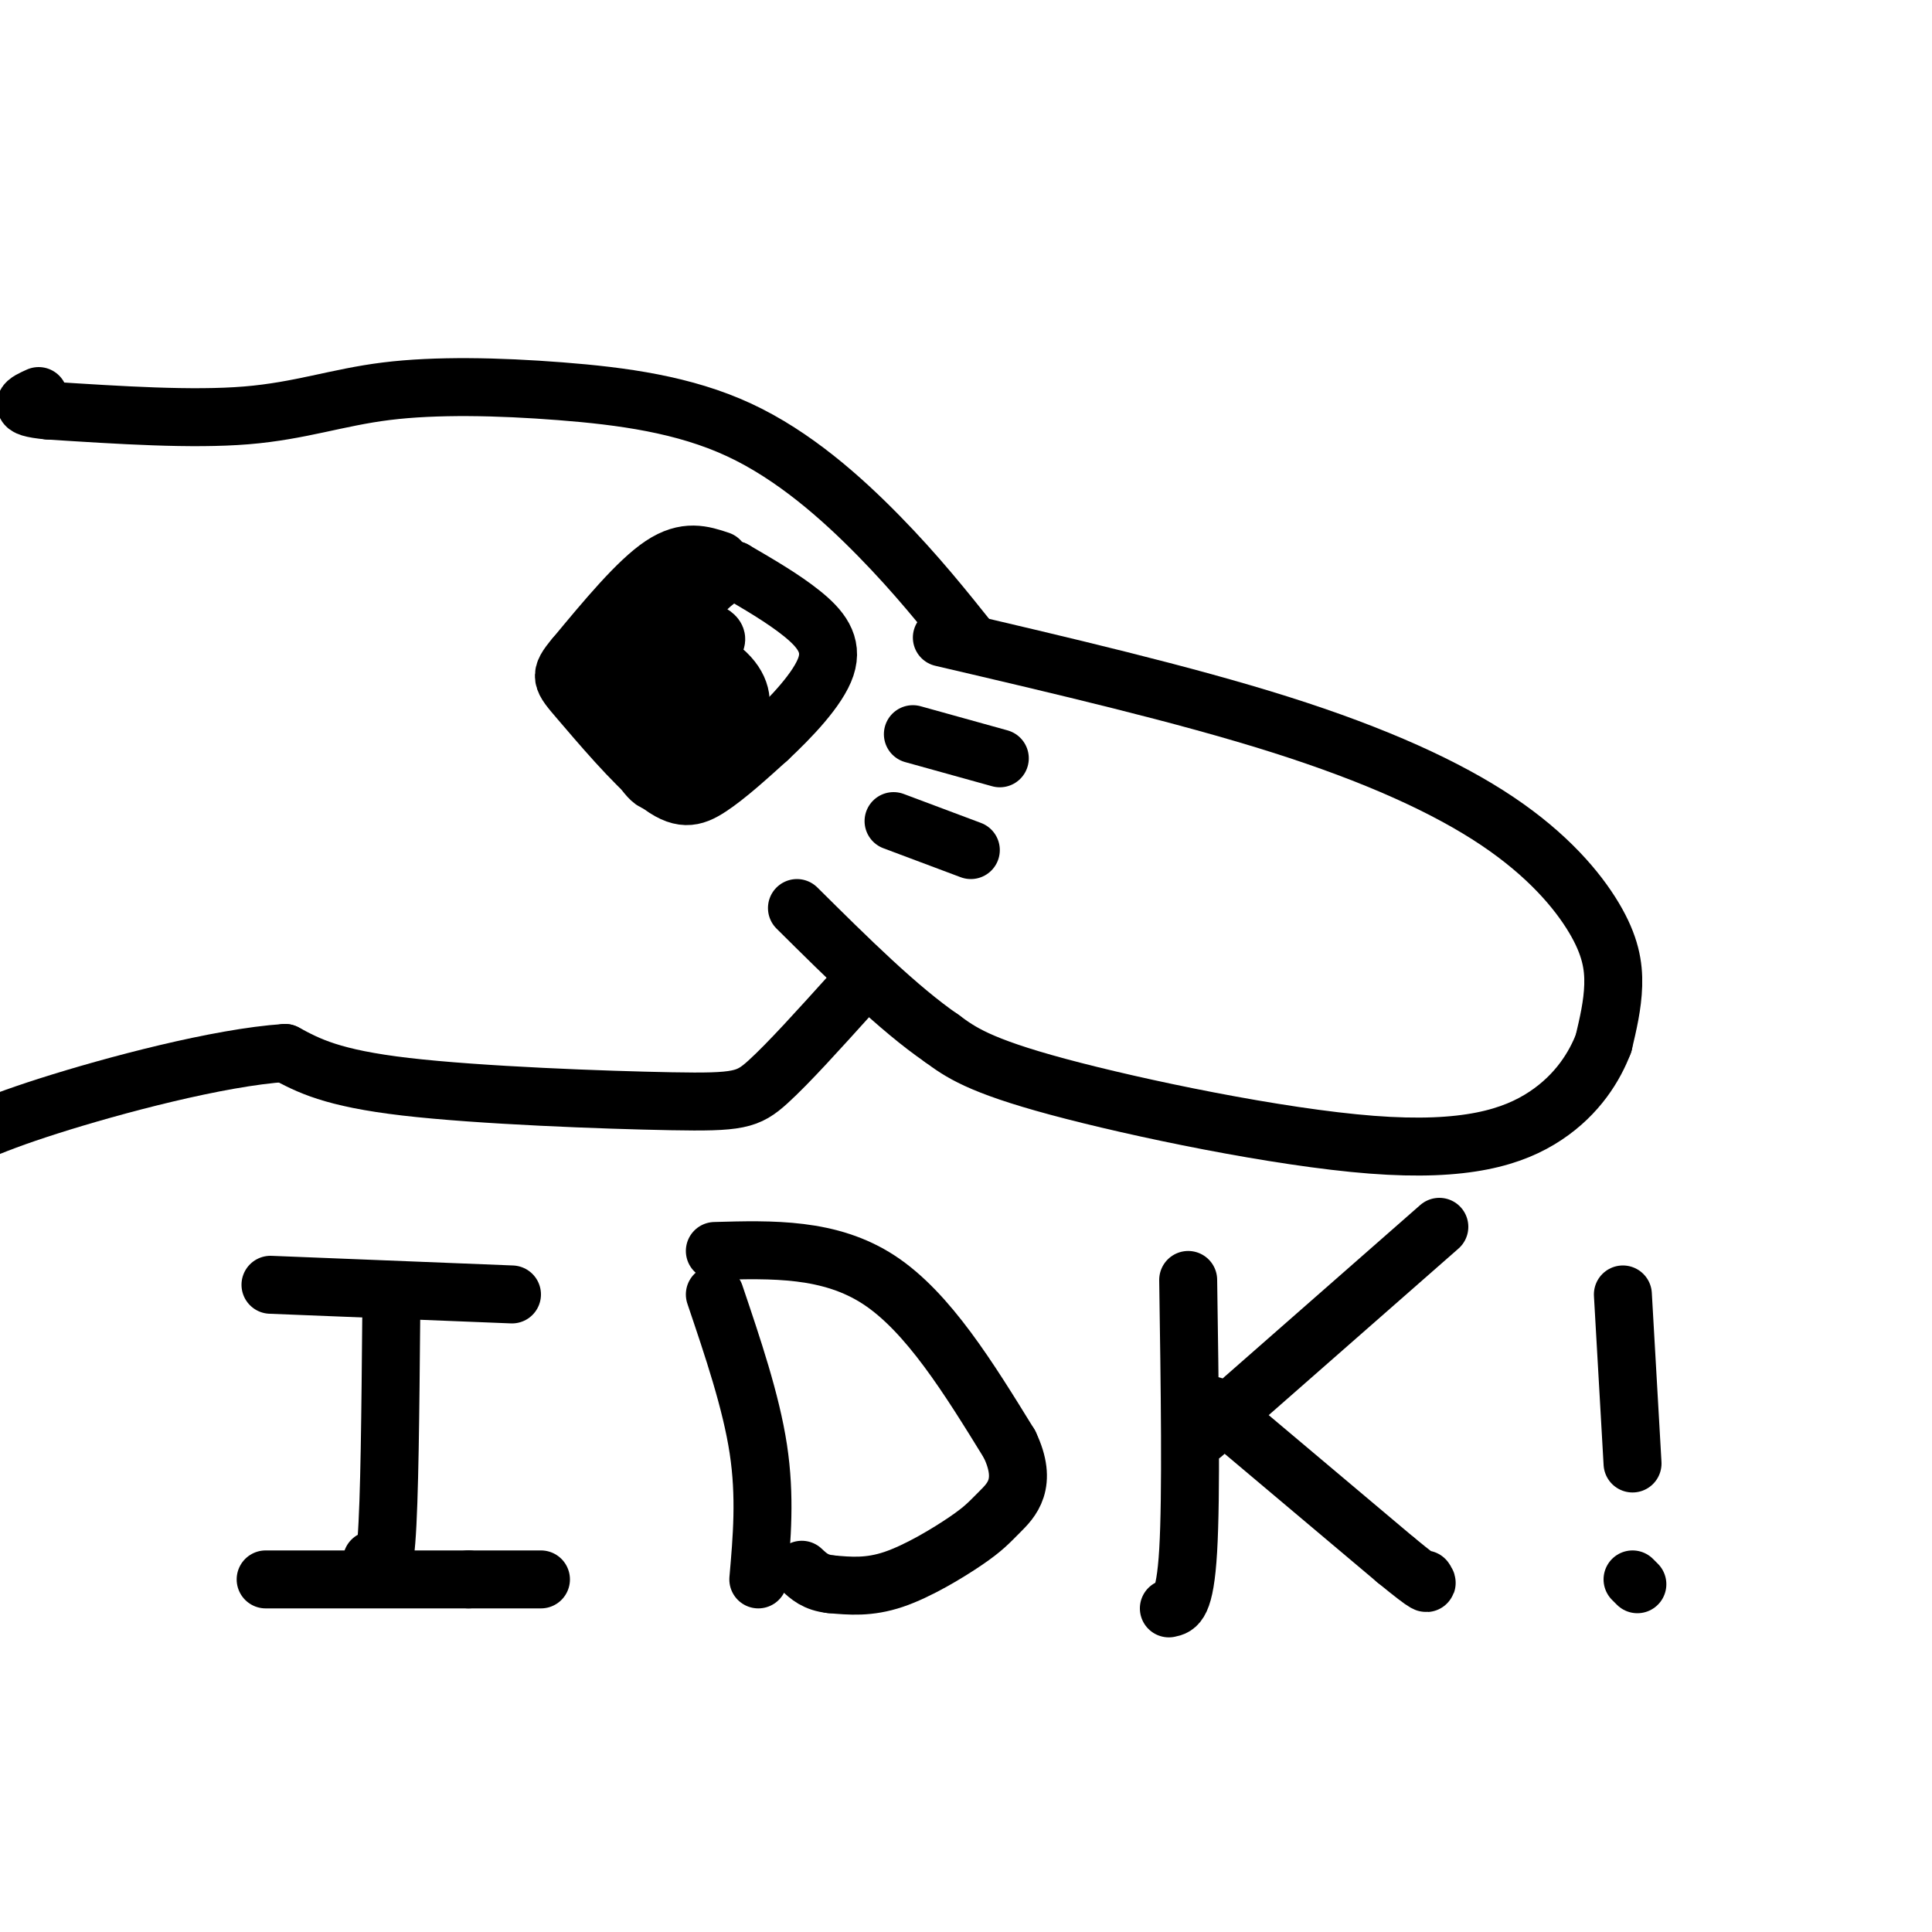 <svg viewBox='0 0 400 400' version='1.1' xmlns='http://www.w3.org/2000/svg' xmlns:xlink='http://www.w3.org/1999/xlink'><g fill='none' stroke='#000000' stroke-width='12' stroke-linecap='round' stroke-linejoin='round'><path d='M201,133c-5.621,-7.038 -11.242,-14.077 -19,-22c-7.758,-7.923 -17.653,-16.731 -29,-22c-11.347,-5.269 -24.144,-7.000 -37,-8c-12.856,-1.000 -25.769,-1.269 -36,0c-10.231,1.269 -17.780,4.077 -29,5c-11.220,0.923 -26.110,-0.038 -41,-1'/><path d='M10,85c-7.167,-0.667 -4.583,-1.833 -2,-3'/><path d='M195,132c25.061,5.856 50.121,11.713 70,18c19.879,6.287 34.576,13.005 45,20c10.424,6.995 16.576,14.268 20,20c3.424,5.732 4.121,9.923 4,14c-0.121,4.077 -1.061,8.038 -2,12'/><path d='M332,216c-1.805,4.730 -5.319,10.557 -12,15c-6.681,4.443 -16.530,7.504 -36,6c-19.470,-1.504 -48.563,-7.573 -65,-12c-16.437,-4.427 -20.219,-7.214 -24,-10'/><path d='M195,215c-9.000,-6.167 -19.500,-16.583 -30,-27'/><path d='M176,206c-6.411,7.107 -12.821,14.214 -17,18c-4.179,3.786 -6.125,4.250 -20,4c-13.875,-0.250 -39.679,-1.214 -55,-3c-15.321,-1.786 -20.161,-4.393 -25,-7'/><path d='M59,218c-13.711,0.911 -35.489,6.689 -49,11c-13.511,4.311 -18.756,7.156 -24,10'/><path d='M189,152c0.000,0.000 18.000,5.000 18,5'/><path d='M185,170c0.000,0.000 16.000,6.000 16,6'/><path d='M149,116c-3.500,-1.167 -7.000,-2.333 -12,1c-5.000,3.333 -11.500,11.167 -18,19'/><path d='M119,136c-3.391,3.995 -2.868,4.483 1,9c3.868,4.517 11.080,13.062 16,17c4.920,3.938 7.549,3.268 11,1c3.451,-2.268 7.726,-6.134 12,-10'/><path d='M159,153c4.702,-4.393 10.458,-10.375 12,-15c1.542,-4.625 -1.131,-7.893 -5,-11c-3.869,-3.107 -8.935,-6.054 -14,-9'/><path d='M152,118c-5.735,2.168 -13.073,12.086 -16,17c-2.927,4.914 -1.444,4.822 -1,6c0.444,1.178 -0.150,3.625 1,6c1.150,2.375 4.043,4.679 7,5c2.957,0.321 5.979,-1.339 9,-3'/><path d='M152,149c1.877,-2.040 2.070,-5.640 -1,-9c-3.070,-3.360 -9.404,-6.482 -13,-7c-3.596,-0.518 -4.456,1.566 -5,4c-0.544,2.434 -0.772,5.217 -1,8'/><path d='M132,145c0.095,-1.607 0.833,-9.625 4,-13c3.167,-3.375 8.762,-2.107 11,-1c2.238,1.107 1.119,2.054 0,3'/><path d='M147,134c-2.619,0.286 -9.167,-0.500 -10,2c-0.833,2.500 4.048,8.286 6,10c1.952,1.714 0.976,-0.643 0,-3'/><path d='M143,143c-0.798,-1.524 -2.792,-3.833 -5,-4c-2.208,-0.167 -4.631,1.810 -4,5c0.631,3.190 4.315,7.595 8,12'/><path d='M142,156c-0.597,-0.503 -6.091,-7.762 -9,-12c-2.909,-4.238 -3.233,-5.456 -2,-7c1.233,-1.544 4.024,-3.416 4,-4c-0.024,-0.584 -2.864,0.119 -4,4c-1.136,3.881 -0.568,10.941 0,18'/><path d='M131,155c1.600,5.067 5.600,8.733 5,6c-0.600,-2.733 -5.800,-11.867 -11,-21'/><path d='M56,266c0.000,0.000 50.000,2.000 50,2'/><path d='M81,273c-0.167,18.833 -0.333,37.667 -1,46c-0.667,8.333 -1.833,6.167 -3,4'/><path d='M55,327c0.000,0.000 42.000,0.000 42,0'/><path d='M97,327c9.500,0.000 12.250,0.000 15,0'/><path d='M148,268c3.750,11.083 7.500,22.167 9,32c1.500,9.833 0.750,18.417 0,27'/><path d='M148,259c11.917,-0.333 23.833,-0.667 34,6c10.167,6.667 18.583,20.333 27,34'/><path d='M209,299c3.951,8.191 0.327,11.670 -2,14c-2.327,2.330 -3.357,3.512 -7,6c-3.643,2.488 -9.898,6.282 -15,8c-5.102,1.718 -9.051,1.359 -13,1'/><path d='M172,328c-3.167,-0.333 -4.583,-1.667 -6,-3'/><path d='M246,265c0.333,22.333 0.667,44.667 0,56c-0.667,11.333 -2.333,11.667 -4,12'/><path d='M249,297c0.000,0.000 49.000,-43.000 49,-43'/><path d='M251,291c0.000,0.000 38.000,32.000 38,32'/><path d='M289,323c7.333,6.000 6.667,5.000 6,4'/><path d='M336,268c0.000,0.000 2.000,35.000 2,35'/><path d='M338,327c0.000,0.000 1.000,1.000 1,1'/></g>
</svg>
